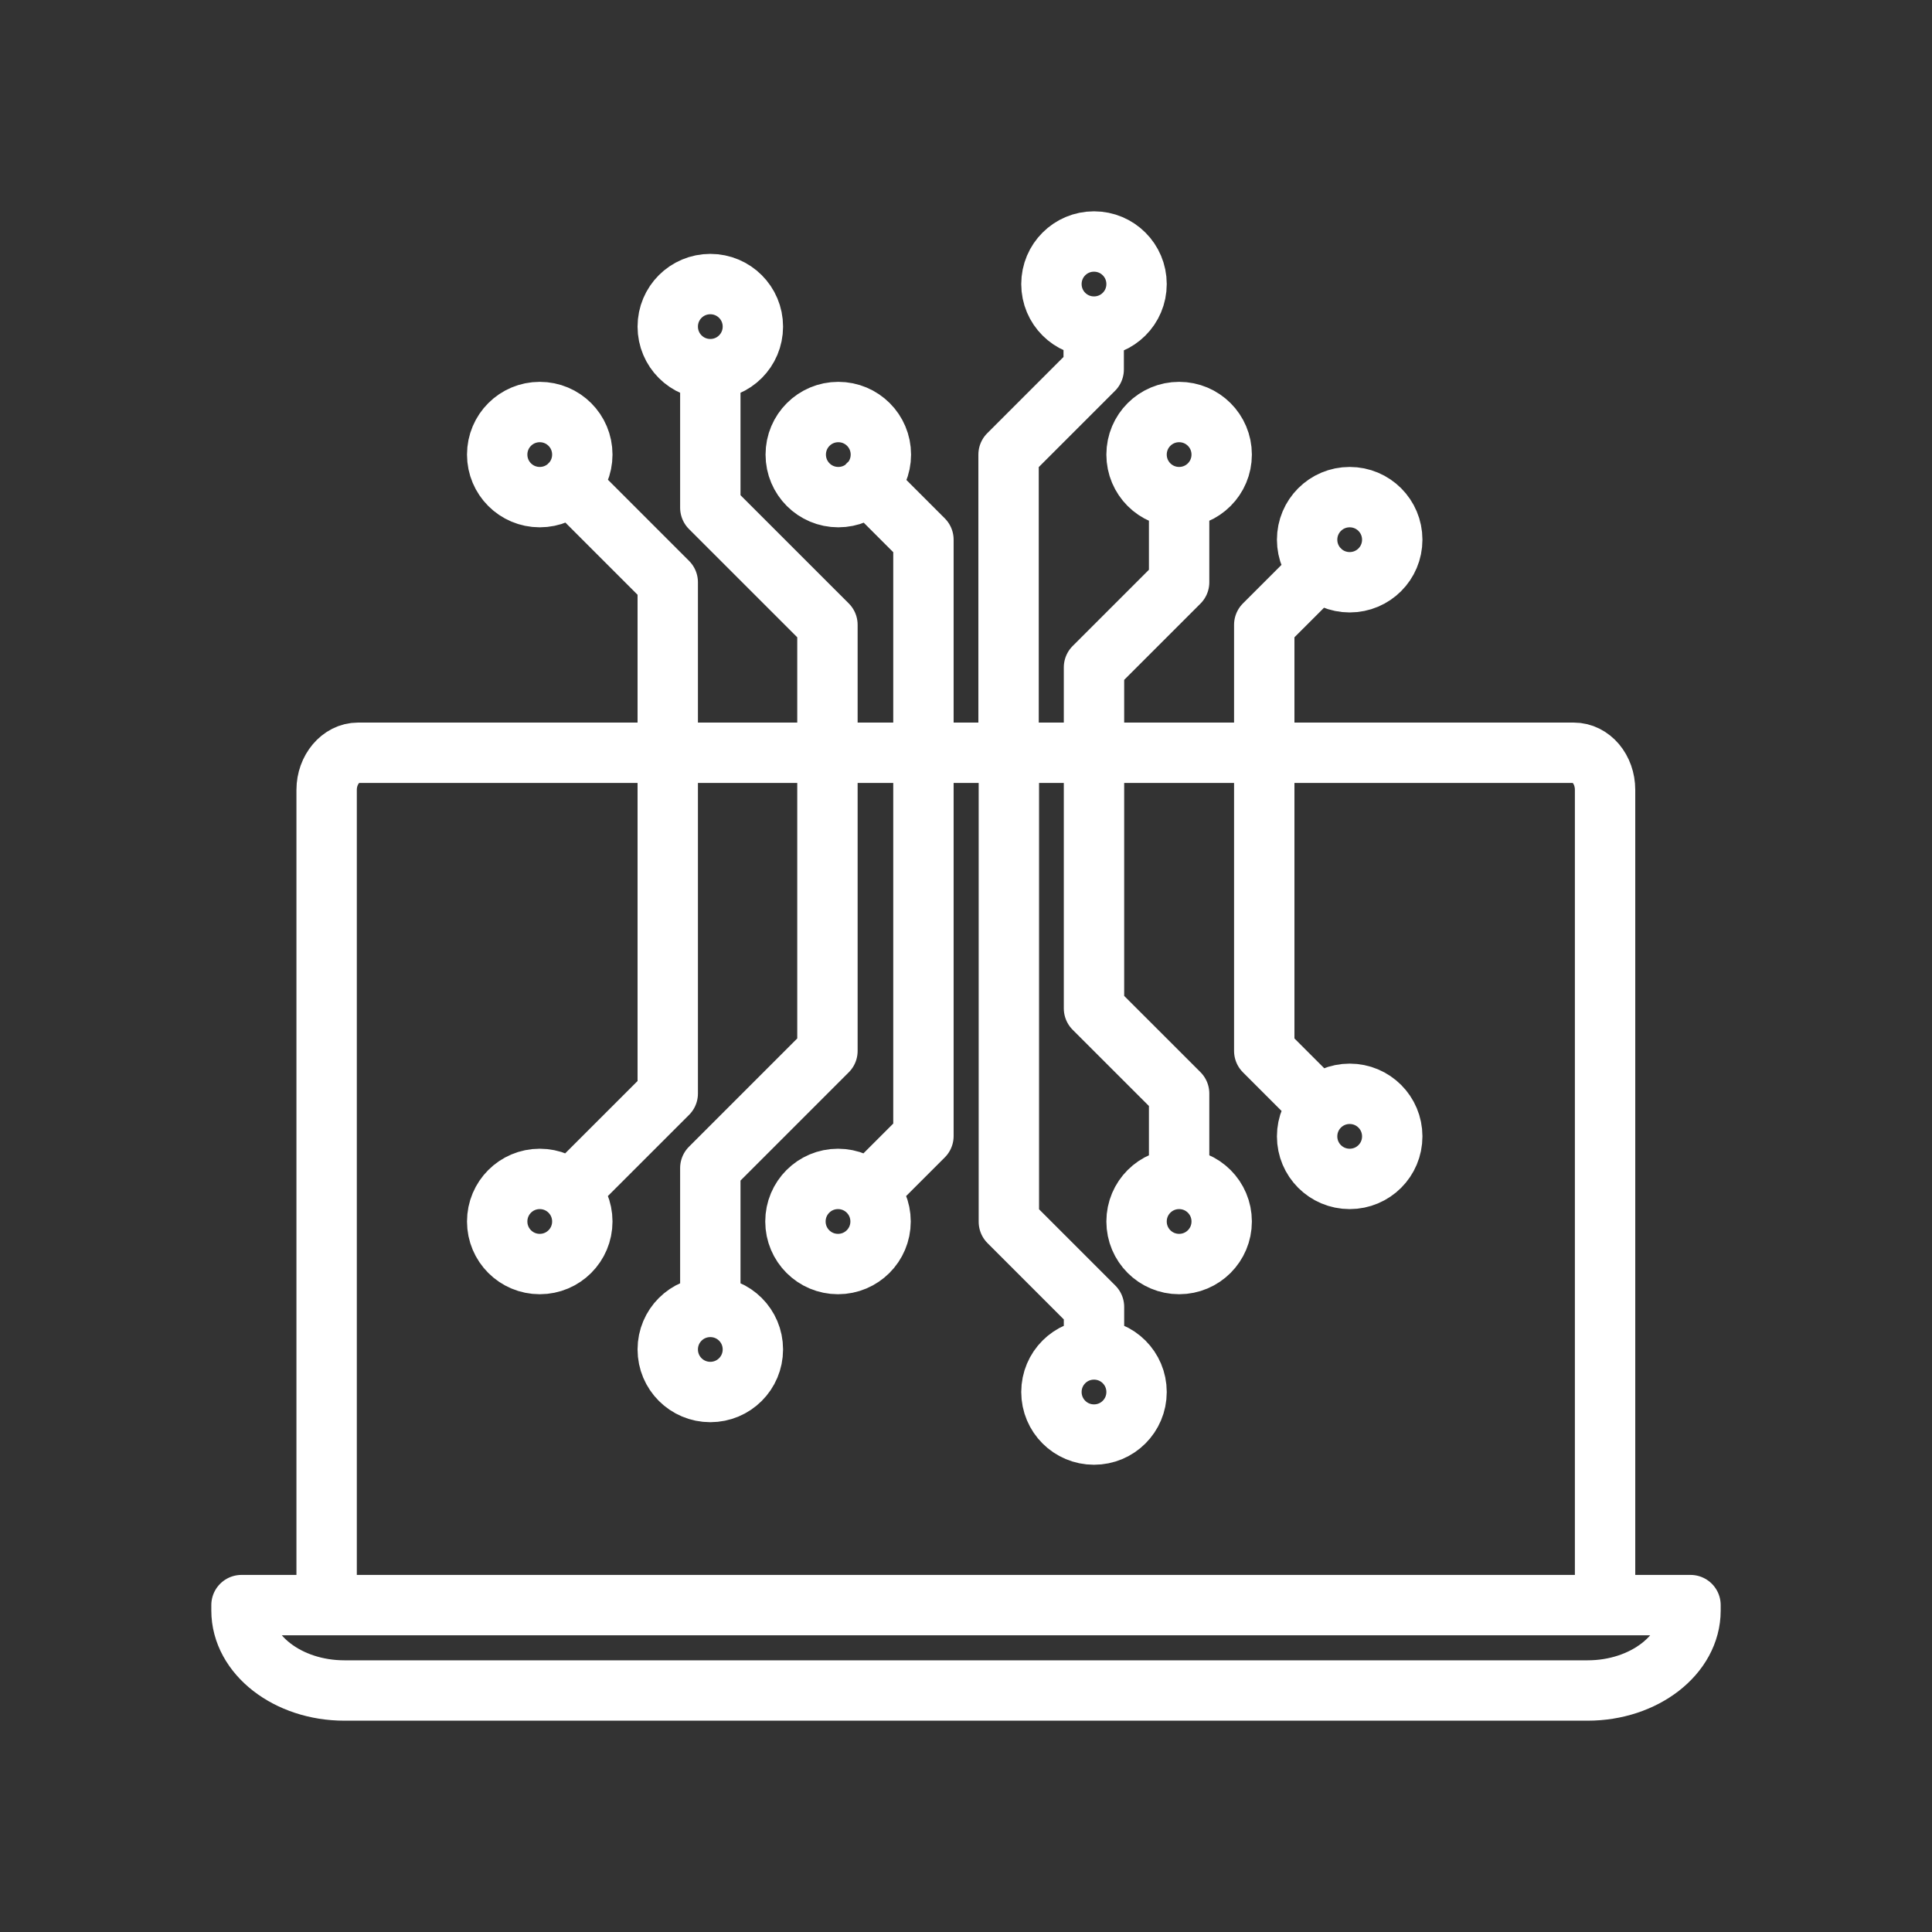 <svg width="64" height="64" viewBox="0 0 64 64" fill="none" xmlns="http://www.w3.org/2000/svg">
<rect x="0" y="0" width="64" height="64" fill="#333333" stroke="none"/>
<path d="M39.06 16.468V19.288L36.24 22.107V24.927M39.06 16.468C39.84 16.468 40.47 15.838 40.47 15.059C40.47 14.279 39.84 13.649 39.06 13.649C38.28 13.649 37.65 14.279 37.65 15.059C37.65 15.838 38.28 16.468 39.06 16.468ZM23.53 12.229V16.818L27.41 20.697V24.936V34.814L23.53 38.694V43.283M23.53 12.229C24.31 12.229 24.94 11.599 24.94 10.819C24.94 10.04 24.31 9.41 23.53 9.41C22.75 9.41 22.12 10.04 22.12 10.819C22.12 11.599 22.75 12.229 23.53 12.229ZM43.71 18.868L41.88 20.697V24.936V34.814L43.71 36.644M30.59 24.936V17.878L28.76 16.048M33.41 24.936V15.059L36.23 12.239V10.829M18.88 16.048L22.12 19.288V24.936V36.224L18.88 39.463M36.24 24.936V33.405L39.06 36.224V39.044M28.76 39.463L30.59 37.634V24.927M36.24 44.702V43.293L33.42 40.473V24.947M36.24 44.702C35.46 44.702 34.83 45.332 34.83 46.112C34.83 46.892 35.46 47.522 36.24 47.522C37.02 47.522 37.65 46.892 37.65 46.112C37.65 45.332 37.02 44.702 36.24 44.702ZM10.82 53.151V26.166C10.82 25.496 11.29 24.936 11.86 24.936H52.13C52.71 24.936 53.17 25.486 53.17 26.166V53.171M46.12 17.878C46.12 18.658 45.49 19.288 44.71 19.288C43.93 19.288 43.3 18.658 43.3 17.878C43.3 17.098 43.93 16.468 44.71 16.468C45.49 16.468 46.12 17.098 46.12 17.878ZM37.65 9.41C37.65 10.19 37.02 10.819 36.24 10.819C35.46 10.819 34.83 10.19 34.83 9.41C34.83 8.63 35.46 8 36.24 8C37.02 8 37.65 8.63 37.65 9.41ZM29.18 15.059C29.18 15.838 28.55 16.468 27.77 16.468C26.99 16.468 26.36 15.838 26.36 15.059C26.36 14.279 26.99 13.649 27.77 13.649C28.55 13.649 29.18 14.279 29.18 15.059ZM19.29 15.059C19.29 15.838 18.66 16.468 17.88 16.468C17.1 16.468 16.47 15.838 16.47 15.059C16.47 14.279 17.1 13.649 17.88 13.649C18.66 13.649 19.29 14.279 19.29 15.059ZM44.71 39.053C43.93 39.053 43.3 38.424 43.3 37.644C43.3 36.864 43.93 36.234 44.71 36.234C45.49 36.234 46.12 36.864 46.12 37.644C46.12 38.424 45.49 39.053 44.71 39.053ZM39.06 41.873C38.28 41.873 37.65 41.243 37.65 40.463C37.65 39.683 38.28 39.053 39.06 39.053C39.84 39.053 40.47 39.683 40.47 40.463C40.47 41.243 39.84 41.873 39.06 41.873ZM27.76 41.873C26.98 41.873 26.35 41.243 26.35 40.463C26.35 39.683 26.98 39.053 27.76 39.053C28.54 39.053 29.17 39.683 29.17 40.463C29.17 41.243 28.54 41.873 27.76 41.873ZM23.53 46.112C22.75 46.112 22.12 45.482 22.12 44.702C22.12 43.922 22.75 43.293 23.53 43.293C24.31 43.293 24.94 43.922 24.94 44.702C24.94 45.482 24.31 46.112 23.53 46.112ZM17.88 41.873C17.1 41.873 16.47 41.243 16.47 40.463C16.47 39.683 17.1 39.053 17.88 39.053C18.66 39.053 19.29 39.683 19.29 40.463C19.29 41.243 18.66 41.873 17.88 41.873ZM8 53.171H56V53.351C56 54.81 54.47 56 52.59 56H11.41C9.53 56 8 54.81 8 53.351V53.171Z" stroke="white" stroke-width="2" stroke-linecap="round" stroke-linejoin="round"/>
</svg>
